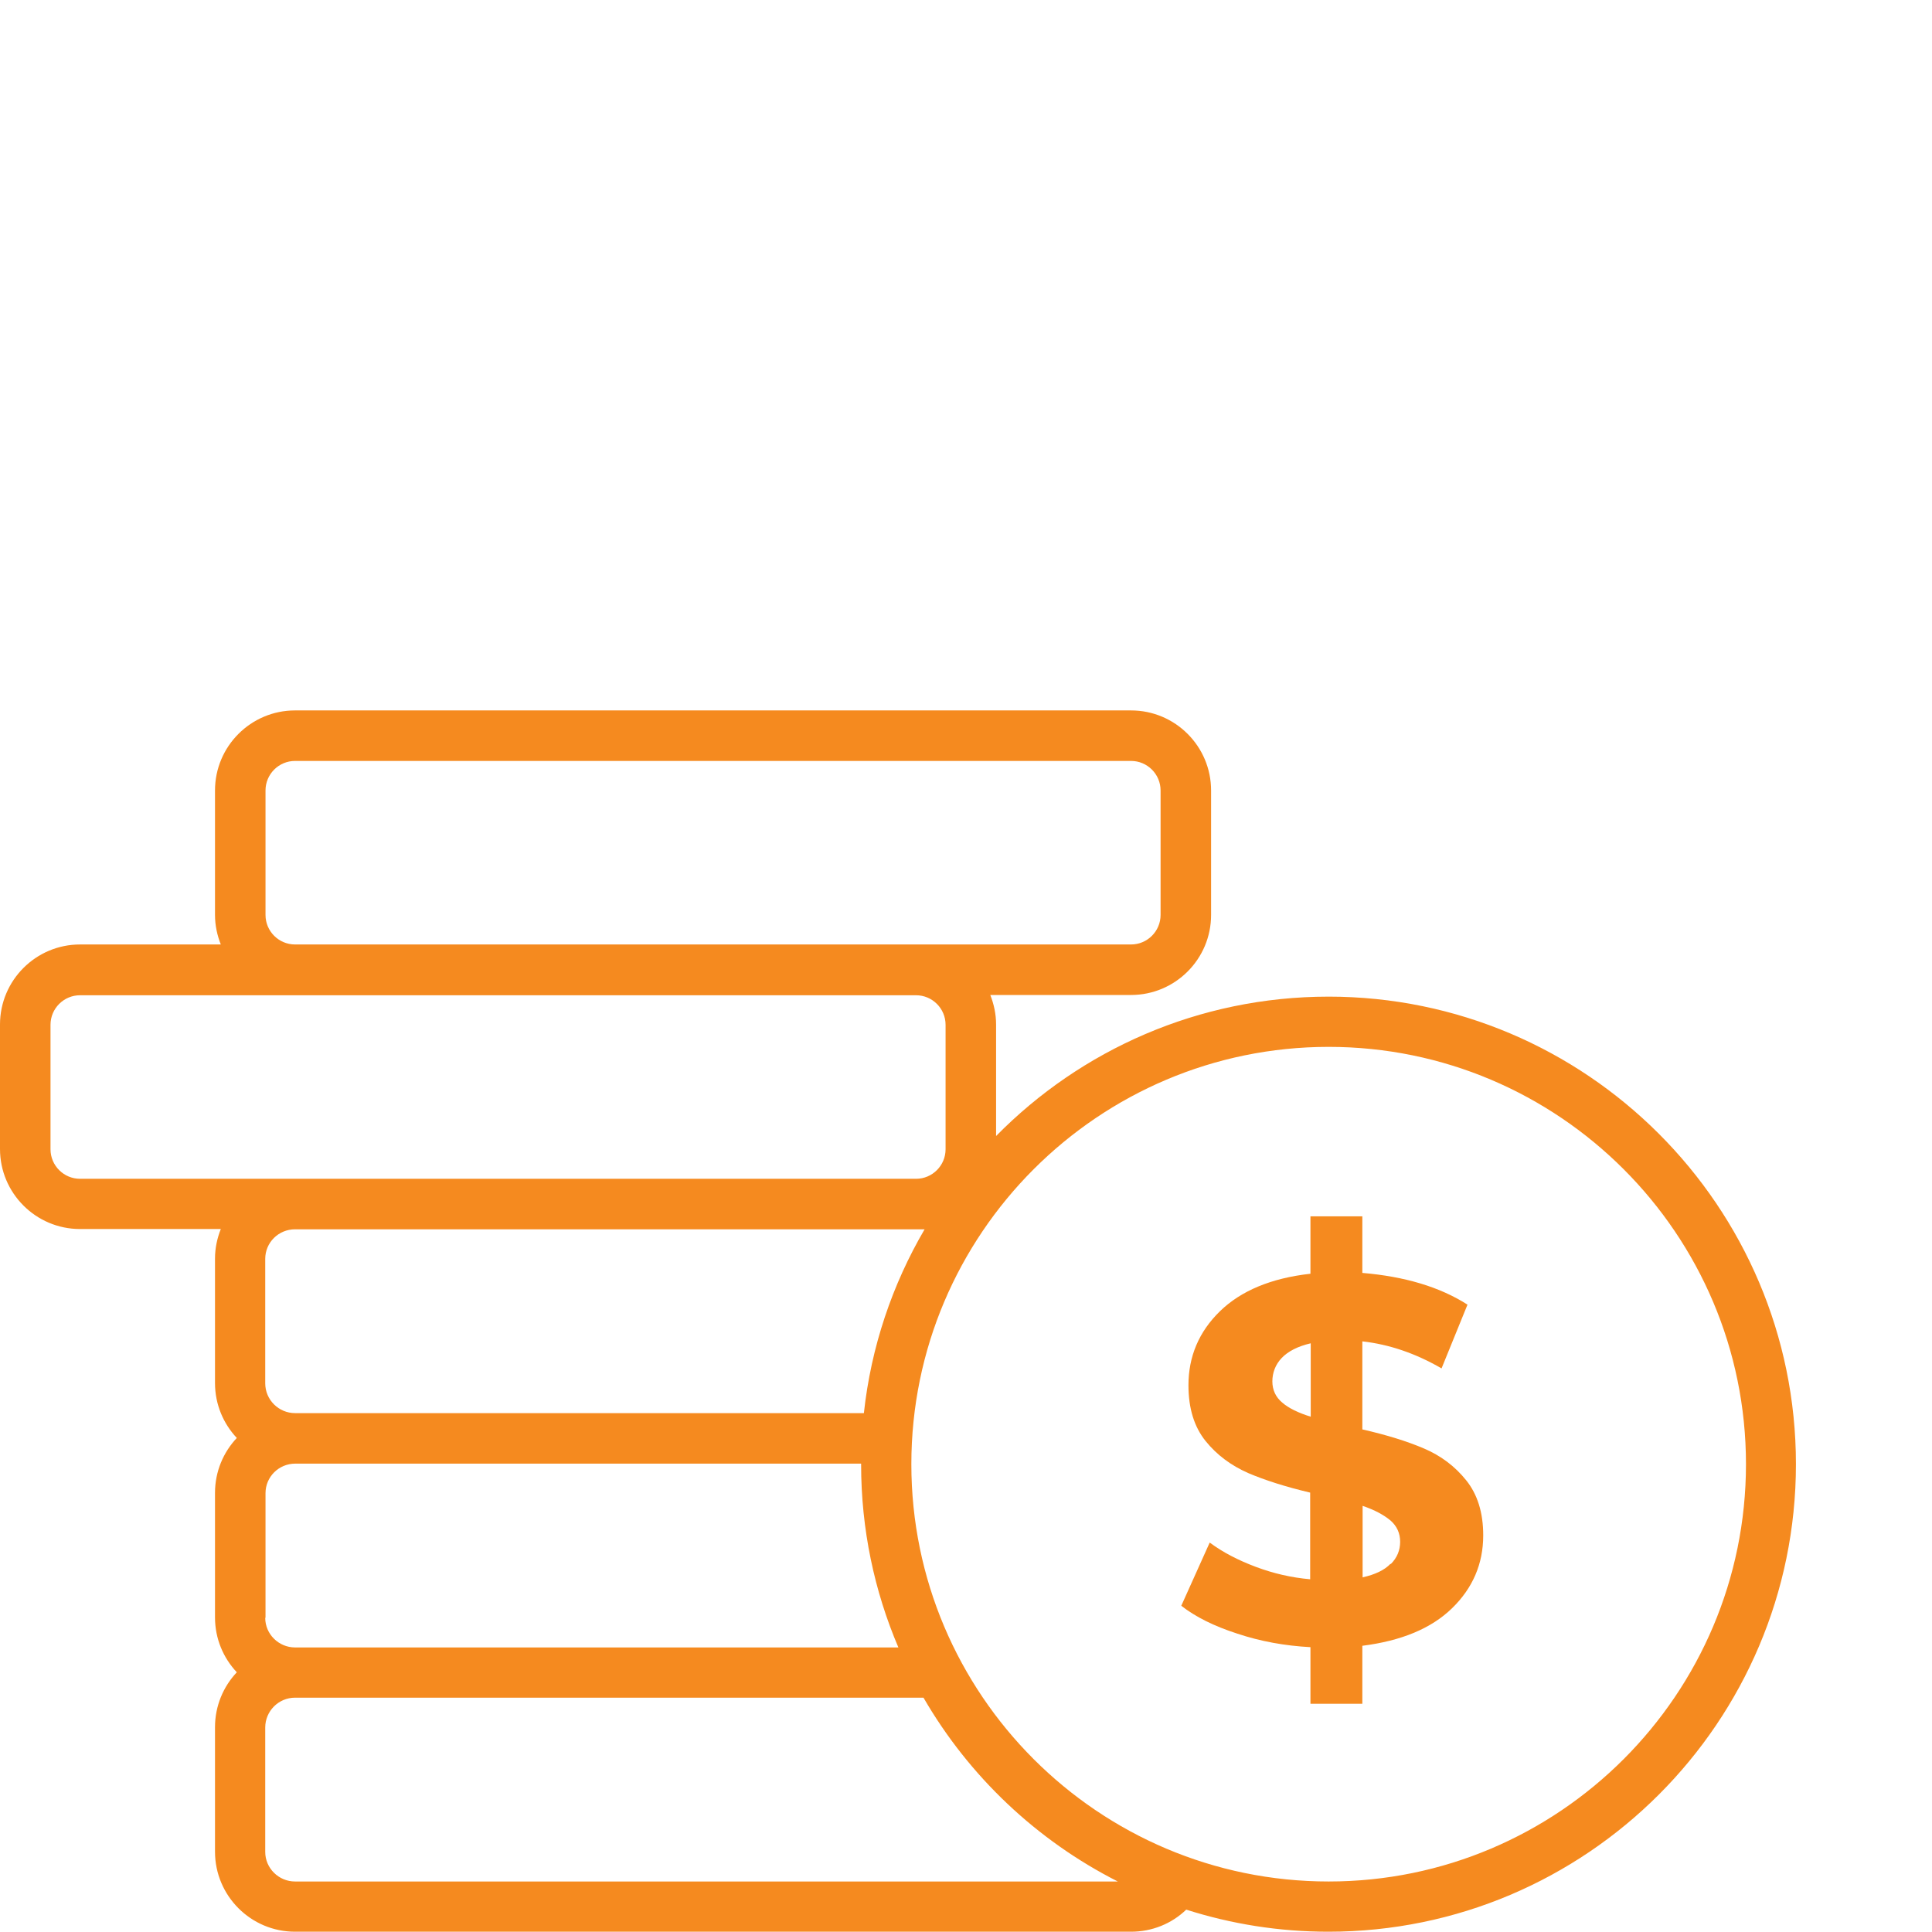 <?xml version="1.0" encoding="UTF-8"?>
<svg xmlns="http://www.w3.org/2000/svg" id="Layer_1" viewBox="0 0 70 70">
  <defs>
    <style>.cls-1{fill:#f58a1f;}</style>
  </defs>
  <path class="cls-1" d="M48.14,68.17c-8.34,0-15.12-6.78-15.12-15.12s6.78-15.12,15.12-15.12,15.12,6.78,15.12,15.12-6.78,15.12-15.12,15.12M10.69,68.17c-.59,0-1.08-.48-1.08-1.07v-4.51c0-.59.48-1.08,1.08-1.08h22.77c1.65,2.85,4.1,5.17,7.04,6.66H10.69ZM1.83,41.64v-4.51c0-.59.48-1.07,1.07-1.07h30.29c.59,0,1.07.48,1.07,1.07v4.51c0,.59-.48,1.07-1.07,1.07H2.9c-.59,0-1.07-.48-1.07-1.07M9.62,33.15v-4.51c0-.59.48-1.07,1.07-1.07h30.29c.59,0,1.07.48,1.07,1.07v4.51c0,.59-.48,1.07-1.07,1.07H10.69c-.59,0-1.07-.48-1.07-1.07M31.3,51.2H10.69c-.59,0-1.08-.48-1.08-1.08v-4.51c0-.59.48-1.07,1.08-1.07h22.81c-1.17,2-1.94,4.26-2.2,6.66M9.62,58.61v-4.51c0-.59.48-1.07,1.08-1.07h20.5s0,.02,0,.03c0,2.35.48,4.59,1.35,6.63H10.69c-.59,0-1.08-.48-1.08-1.07M48.14,36.11c-4.71,0-8.98,1.93-12.05,5.05v-4.04c0-.38-.08-.74-.21-1.07h5.1c1.6,0,2.9-1.3,2.9-2.9v-4.51c0-1.6-1.3-2.9-2.9-2.9H10.69c-1.6,0-2.9,1.3-2.9,2.9v4.51c0,.38.08.74.21,1.07H2.9c-1.6,0-2.9,1.3-2.9,2.9v4.51c0,1.6,1.3,2.9,2.9,2.9h5.1c-.13.33-.21.69-.21,1.07v4.51c0,.77.3,1.47.79,1.99-.49.52-.79,1.22-.79,1.99v4.51c0,.77.3,1.47.79,1.99-.49.52-.79,1.22-.79,1.99v4.51c0,1.6,1.3,2.9,2.9,2.9h30.29c.76,0,1.47-.29,2-.8,1.63.52,3.36.8,5.15.8,9.34,0,16.94-7.6,16.94-16.94s-7.6-16.94-16.94-16.94"></path>
  <path class="cls-1" d="M50.38,56.66c-.22.23-.56.39-1.01.49v-2.59c.44.15.77.33,1.01.53.23.2.35.46.35.77s-.11.58-.34.81M47.49,51.33c-.45-.14-.8-.31-1.03-.51-.24-.2-.36-.46-.36-.77s.11-.61.34-.85c.23-.24.58-.42,1.05-.53v2.67ZM51.59,52.48c-.61-.26-1.35-.49-2.23-.69v-3.19c.98.11,1.94.44,2.87.98l.94-2.31c-1-.64-2.27-1.02-3.81-1.15v-2.05h-1.88v2.08c-1.43.16-2.52.62-3.28,1.36-.76.74-1.14,1.64-1.14,2.68,0,.84.21,1.51.62,2.02.41.51.93.89,1.54,1.16.61.26,1.36.5,2.25.71v3.14c-.68-.06-1.33-.21-1.97-.45-.64-.24-1.2-.53-1.67-.88l-1.03,2.29c.51.4,1.19.74,2.03,1.01.84.28,1.72.44,2.65.49v2.05h1.88v-2.1c1.42-.18,2.5-.63,3.25-1.36.75-.73,1.13-1.61,1.13-2.64,0-.83-.21-1.49-.62-2-.41-.51-.92-.89-1.53-1.15"></path>
</svg>
